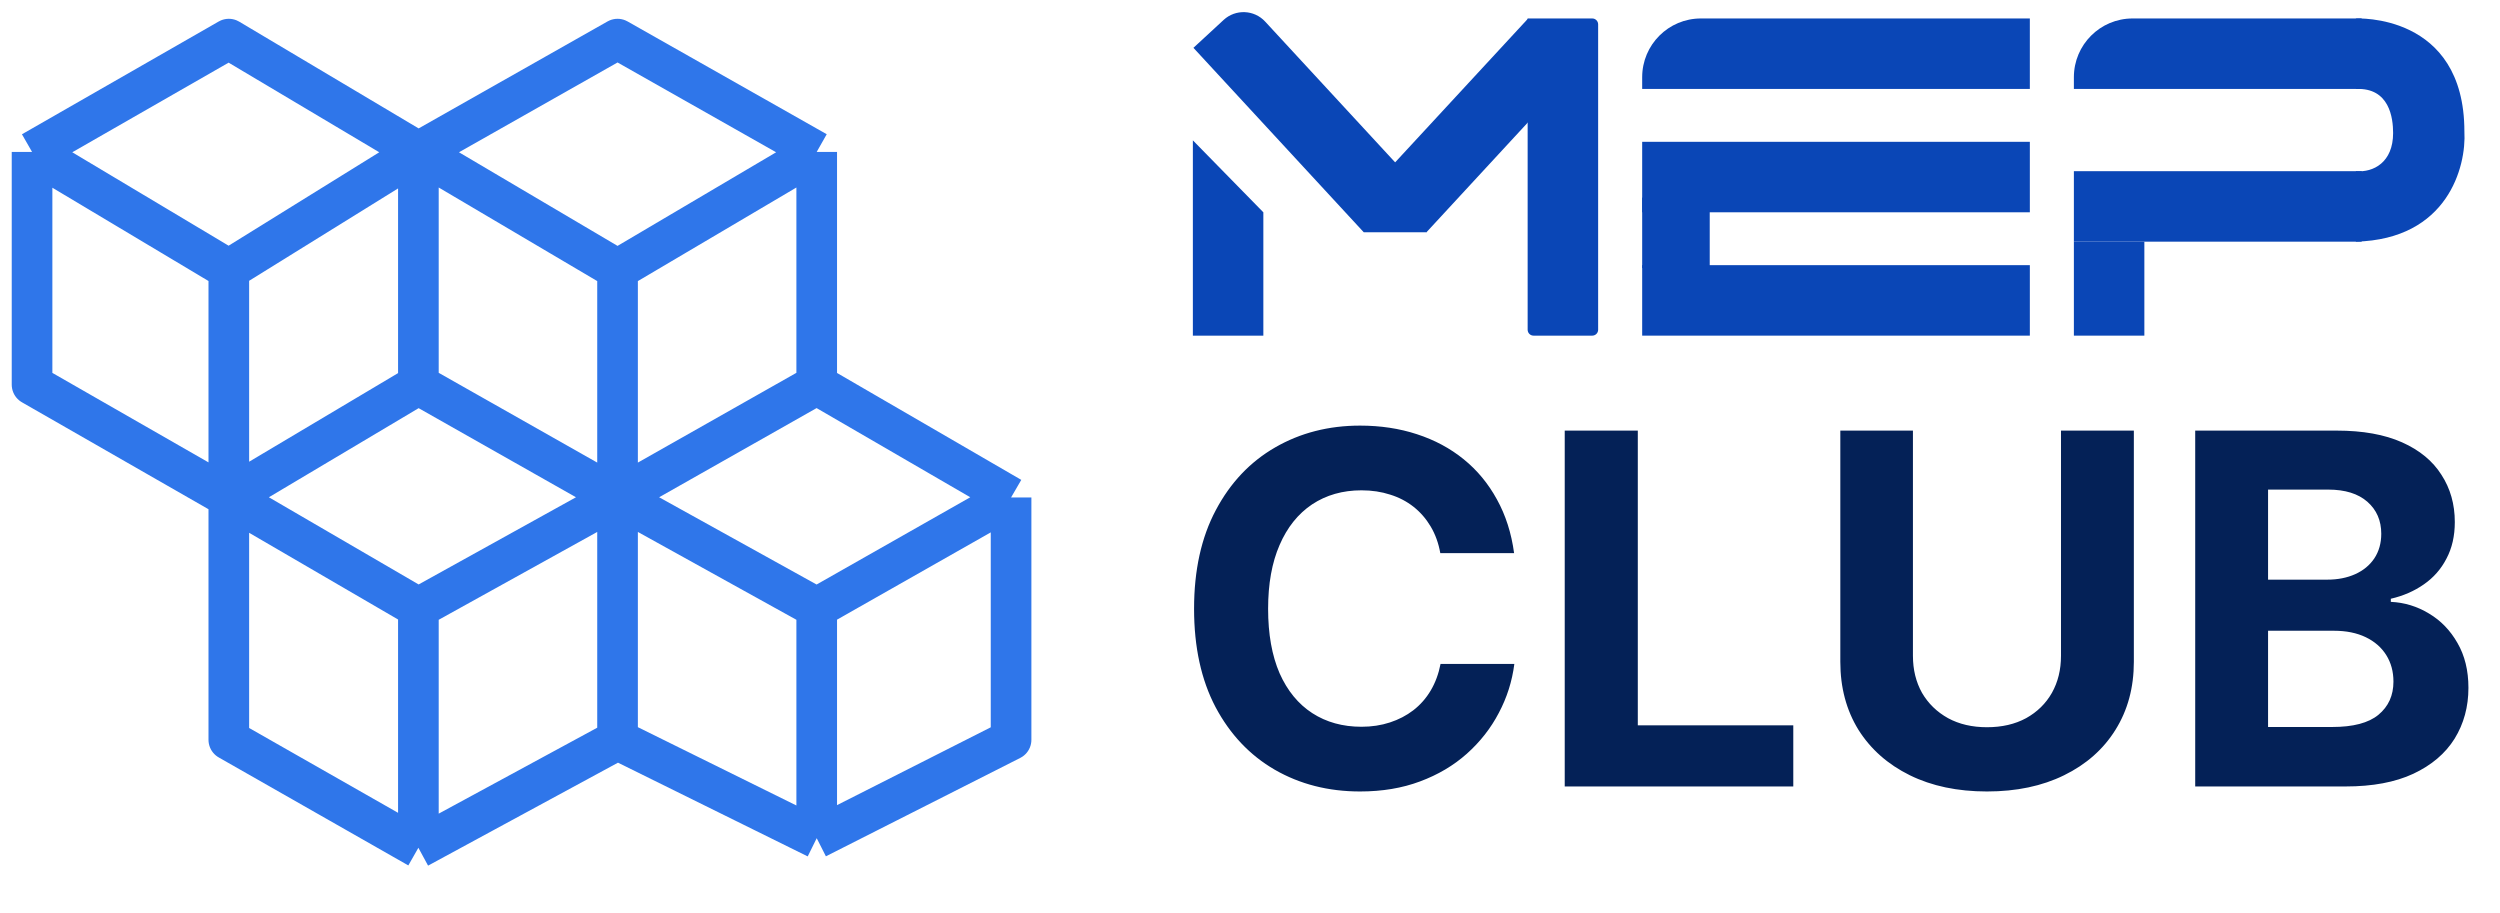 <svg width="156" height="57" viewBox="0 0 156 57" fill="none" xmlns="http://www.w3.org/2000/svg">
<path d="M2 9.479L14.278 16.816M2 9.479L14.278 2.441L26.107 9.479M2 9.479V24.003L14.278 31.041M14.278 16.816L26.107 9.479M14.278 16.816V31.041M26.107 9.479V24.003M26.107 9.479L38.535 2.441L50.963 9.479M26.107 9.479L38.535 16.816M14.278 31.041L26.107 24.003M14.278 31.041L26.107 37.928M14.278 31.041V46.163L26.107 52.901M26.107 24.003L38.535 31.041M50.963 9.479L38.535 16.816M50.963 9.479V24.003M38.535 16.816V31.041M38.535 31.041L50.963 37.928M38.535 31.041L50.963 24.003M38.535 31.041V46.163M38.535 31.041L26.107 37.928M50.963 24.003L63.091 31.041M63.091 31.041L50.963 37.928M63.091 31.041V46.163L50.963 52.303M50.963 37.928V52.303M38.535 46.163L50.963 52.303M38.535 46.163L26.107 52.901M26.107 52.901V37.928" stroke="#2F76EA" stroke-width="2.536" stroke-linejoin="round"/>
<path d="M74.435 8.758L78.833 13.248V20.944H74.435L74.435 8.758Z" fill="#0A46B6"/>
<path d="M84.868 49.388C82.891 49.388 81.117 48.936 79.547 48.032C77.988 47.128 76.756 45.827 75.852 44.128C74.957 42.429 74.51 40.382 74.51 37.988C74.51 35.584 74.962 33.532 75.867 31.833C76.771 30.124 78.007 28.818 79.577 27.914C81.147 27.01 82.91 26.558 84.868 26.558C86.139 26.558 87.322 26.736 88.414 27.094C89.517 27.452 90.491 27.973 91.335 28.659C92.18 29.344 92.87 30.179 93.407 31.162C93.953 32.146 94.311 33.264 94.48 34.516H89.875C89.766 33.9 89.567 33.348 89.279 32.861C88.991 32.374 88.633 31.962 88.206 31.624C87.778 31.287 87.292 31.033 86.745 30.864C86.199 30.686 85.603 30.596 84.957 30.596C83.785 30.596 82.756 30.889 81.872 31.475C80.998 32.062 80.322 32.906 79.846 34.009C79.369 35.102 79.13 36.428 79.13 37.988C79.13 39.567 79.369 40.909 79.846 42.011C80.332 43.104 81.013 43.934 81.887 44.5C82.761 45.066 83.785 45.35 84.957 45.35C85.593 45.35 86.184 45.26 86.73 45.081C87.277 44.903 87.764 44.649 88.191 44.321C88.628 43.983 88.991 43.571 89.279 43.084C89.567 42.598 89.77 42.046 89.89 41.43H94.495C94.356 42.513 94.033 43.532 93.526 44.485C93.029 45.439 92.364 46.288 91.529 47.034C90.704 47.769 89.731 48.345 88.608 48.762C87.495 49.179 86.249 49.388 84.868 49.388ZM97.639 49.075V26.87H102.199V45.26H111.901V49.075H97.639ZM123.987 49.388C122.149 49.388 120.544 49.05 119.173 48.375C117.802 47.699 116.734 46.755 115.969 45.543C115.214 44.321 114.836 42.906 114.836 41.296V26.87H119.367V40.924C119.367 41.788 119.556 42.558 119.933 43.233C120.321 43.899 120.862 44.426 121.557 44.813C122.253 45.191 123.063 45.379 123.987 45.379C124.92 45.379 125.735 45.191 126.431 44.813C127.126 44.426 127.662 43.899 128.04 43.233C128.418 42.558 128.606 41.788 128.606 40.924V26.87H133.152V41.296C133.152 42.906 132.769 44.321 132.004 45.543C131.249 46.755 130.181 47.699 128.8 48.375C127.429 49.05 125.825 49.388 123.987 49.388ZM136.981 49.075V26.87H145.819C147.438 26.87 148.794 27.114 149.887 27.601C150.98 28.088 151.799 28.763 152.346 29.628C152.902 30.482 153.18 31.465 153.18 32.578C153.18 33.443 153.007 34.203 152.659 34.858C152.321 35.514 151.849 36.05 151.243 36.468C150.647 36.885 149.962 37.183 149.187 37.362V37.556C150.041 37.595 150.836 37.839 151.571 38.286C152.306 38.723 152.897 39.334 153.344 40.119C153.801 40.904 154.03 41.838 154.03 42.92C154.03 44.103 153.742 45.161 153.166 46.095C152.589 47.019 151.73 47.749 150.587 48.285C149.455 48.812 148.049 49.075 146.37 49.075H136.981ZM141.527 45.364H145.535C146.837 45.364 147.796 45.111 148.412 44.605C149.038 44.088 149.351 43.397 149.351 42.533C149.351 41.907 149.202 41.356 148.903 40.879C148.605 40.402 148.178 40.029 147.622 39.761C147.065 39.493 146.405 39.359 145.64 39.359H141.527V45.364ZM141.527 36.17H145.223C145.878 36.17 146.459 36.055 146.966 35.827C147.473 35.598 147.87 35.271 148.158 34.843C148.446 34.406 148.591 33.895 148.591 33.308C148.591 32.484 148.302 31.818 147.726 31.311C147.15 30.805 146.335 30.551 145.282 30.551H141.527V36.17Z" fill="#042157"/>
<path d="M95.325 1.152H99.357C99.559 1.152 99.724 1.316 99.724 1.519V20.577C99.724 20.779 99.559 20.944 99.357 20.944H95.692C95.49 20.944 95.325 20.779 95.325 20.577V1.152Z" fill="#0A46B6"/>
<path d="M95.344 1.166L98.603 4.107L89.003 14.501L85.797 11.493L95.344 1.166Z" fill="#0A46B6"/>
<path d="M78.945 1.346C78.258 0.603 77.099 0.557 76.355 1.243L74.47 2.984L85.098 14.493L89.004 14.493L88.329 11.509L78.945 1.346Z" fill="#0A46B6"/>
<path d="M102.472 4.817C102.472 2.793 104.113 1.152 106.137 1.152H126.662V5.55H102.472V4.817Z" fill="#0A46B6"/>
<path d="M129.41 4.817C129.41 2.793 131.051 1.152 133.075 1.152H147.369V5.55H129.41V4.817Z" fill="#0A46B6"/>
<path d="M153.778 8.207C153.778 0.783 147.007 1.155 147.007 1.155L147.009 3.354L147.012 5.552C149.11 5.459 149.33 7.373 149.33 8.301C149.33 10.132 148.102 10.773 147.007 10.682V15.079C152.73 14.931 153.907 10.404 153.778 8.207Z" fill="#0A46B6"/>
<path d="M129.41 10.682H147.369V15.08H129.41V10.682Z" fill="#0A46B6"/>
<path d="M129.41 15.08H133.808V20.944H129.41V15.08Z" fill="#0A46B6"/>
<path d="M102.472 8.849H126.662V13.247H102.472V8.849Z" fill="#0A46B6"/>
<path d="M102.472 12.331H106.687V16.729H102.472V12.331Z" fill="#0A46B6"/>
<path d="M102.472 16.546H126.662V20.944H102.472V16.546Z" fill="#0A46B6"/>
</svg>
